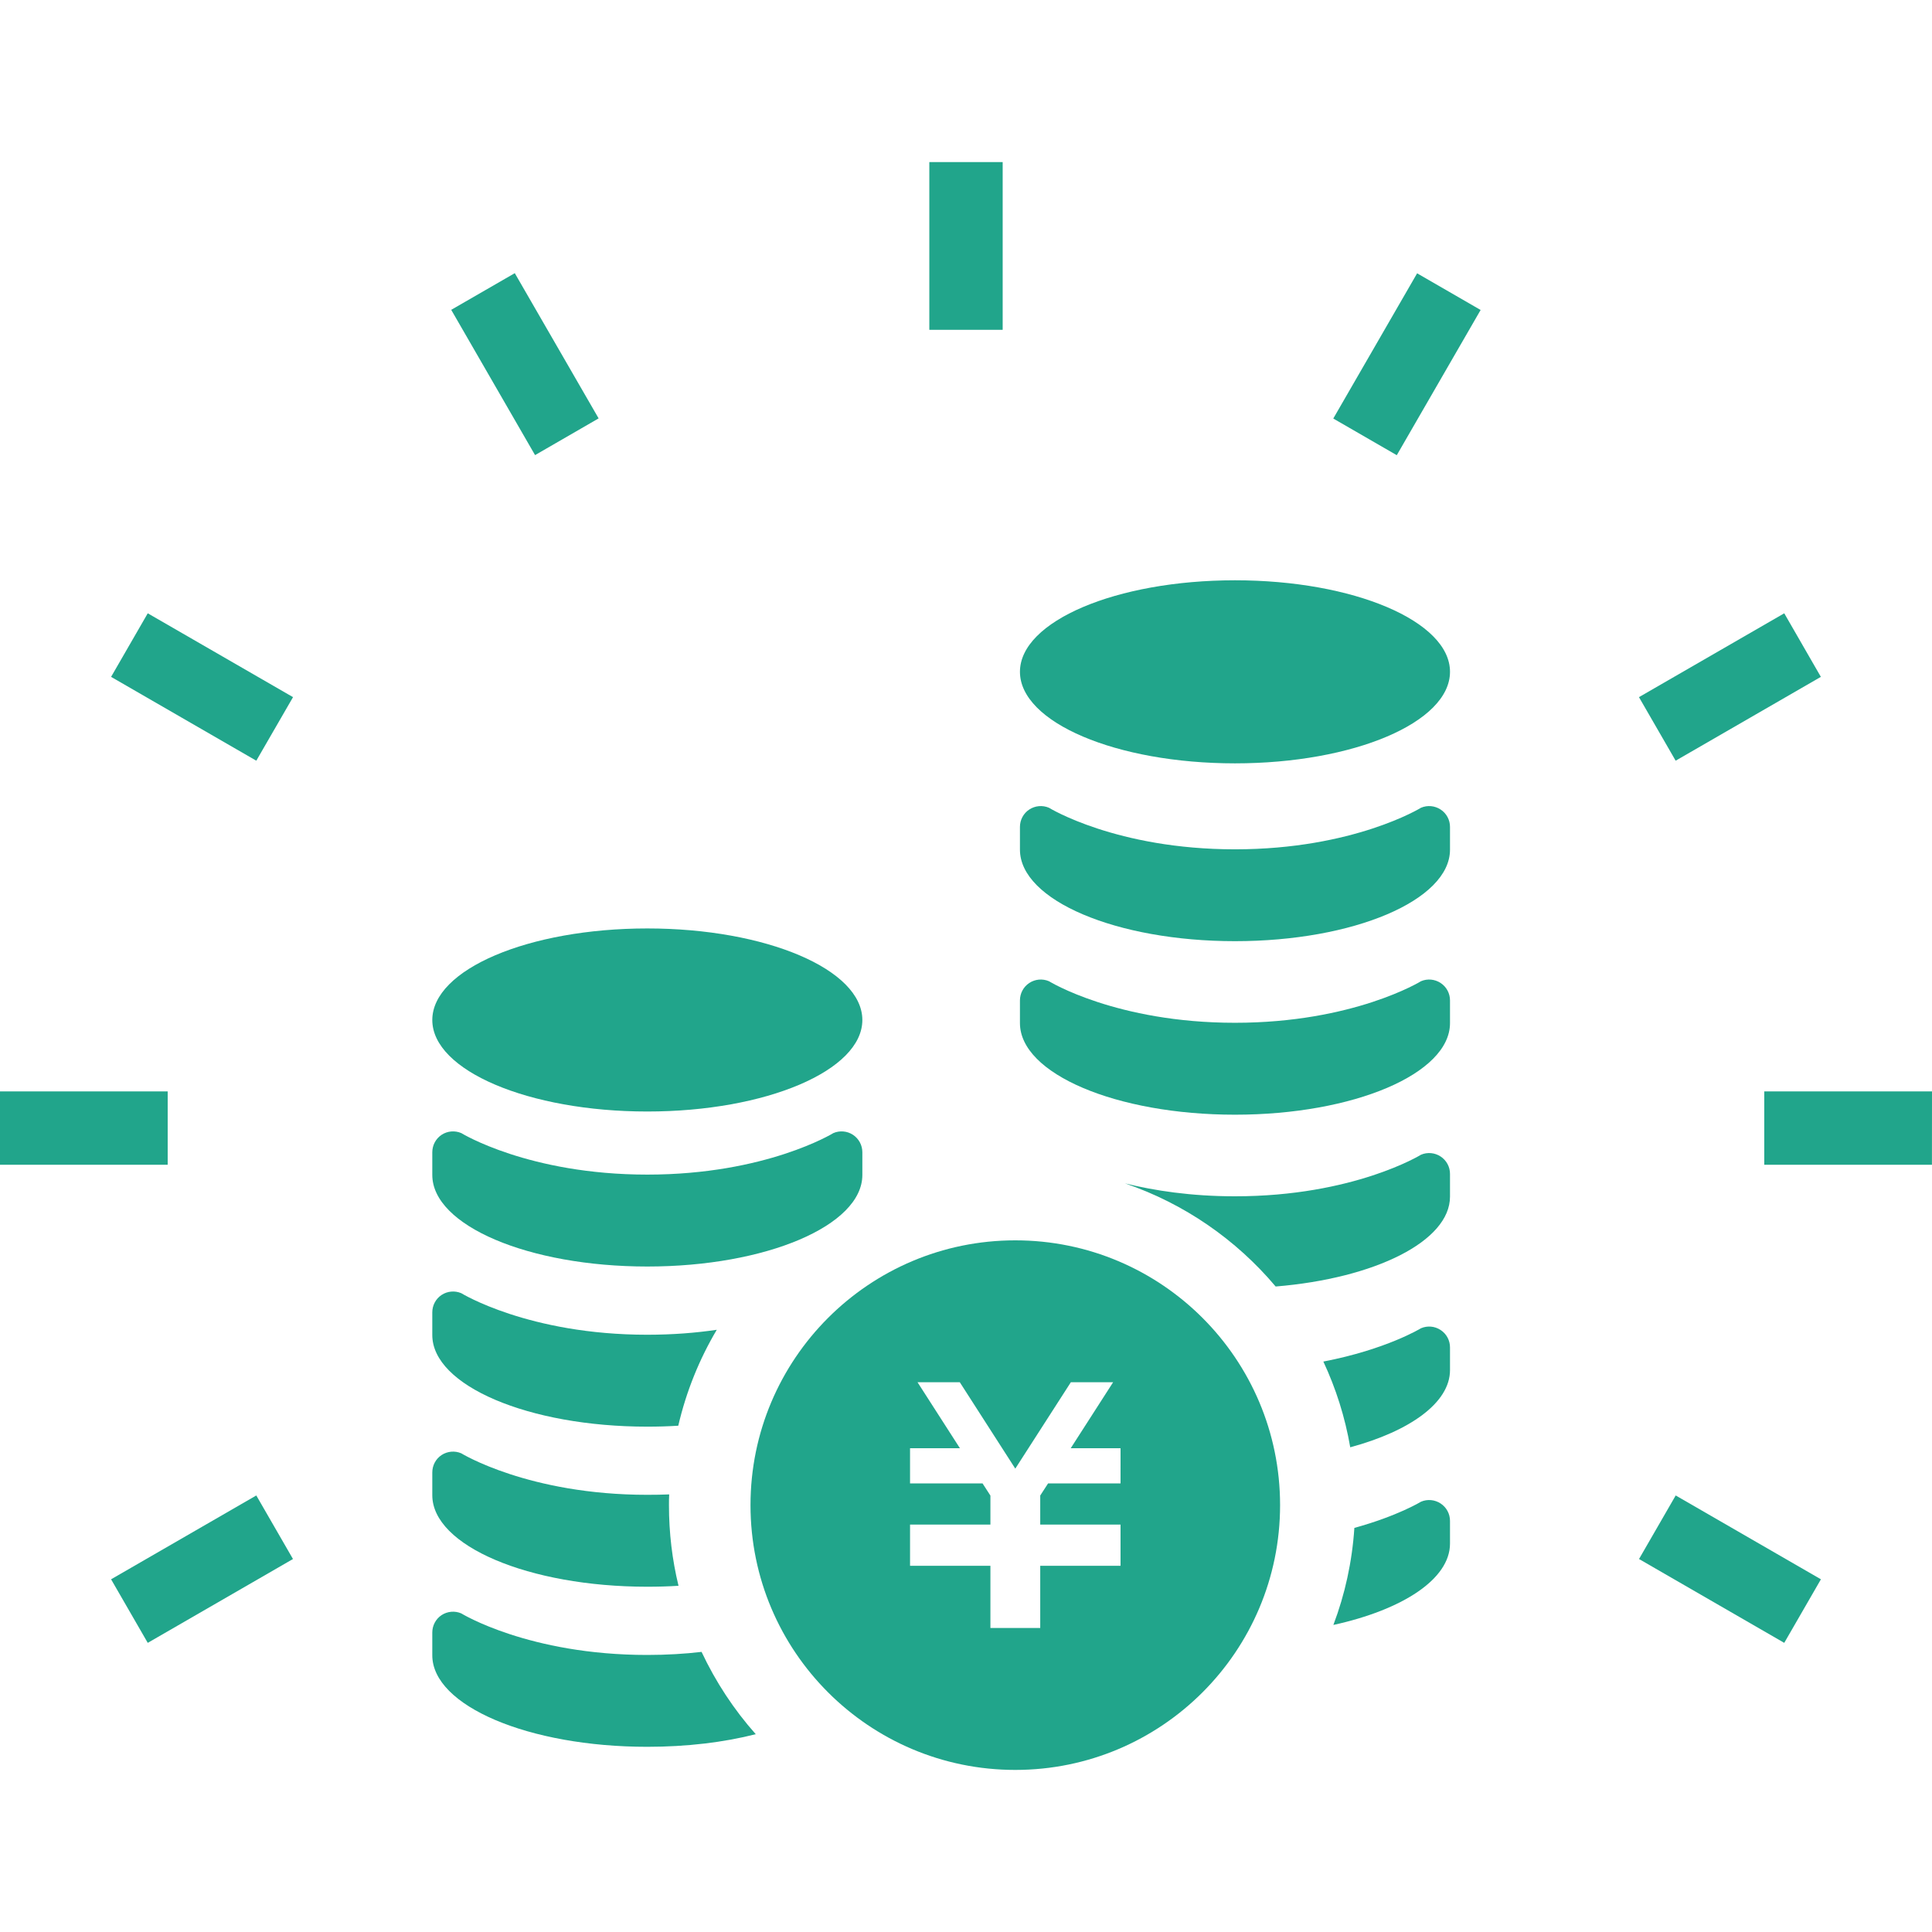 <?xml version="1.0" encoding="UTF-8"?> <!--?xml version="1.0" encoding="utf-8"?--> <!-- Generator: Adobe Illustrator 15.1.0, SVG Export Plug-In . SVG Version: 6.00 Build 0) --> <svg xmlns="http://www.w3.org/2000/svg" xmlns:xlink="http://www.w3.org/1999/xlink" version="1.1" id="_x32_" x="0px" y="0px" width="512px" height="512px" viewBox="0 0 512 512" style="width: 256px; height: 256px; opacity: 1;" xml:space="preserve"> <style type="text/css"> .st0{fill:#4B4B4B;} </style> <g> <path class="st0" d="M228.531,270.313c0,13.391-25.516,24.25-56.984,24.25c-31.484,0-56.984-10.859-56.984-24.25 c0-13.406,25.5-24.266,56.984-24.266C203.016,246.047,228.531,256.906,228.531,270.313z" style="fill: rgb(33, 165, 139);"></path> <path class="st0" d="M114.563,311.375c0,13.406,25.5,24.266,56.984,24.266c31.469,0,56.984-10.859,56.984-24.266v-6.016 c0-1.859-0.922-3.594-2.484-4.625c-1.547-1.016-3.5-1.188-5.203-0.453c0,0-17.828,11-49.297,11c-31.484,0-49.297-11-49.297-11 c-1.719-0.734-3.672-0.563-5.219,0.453c-1.547,1.031-2.469,2.766-2.469,4.625V311.375z" style="fill: rgb(33, 165, 139);"></path> <path class="st0" d="M189.953,352.406c-4.641,7.828-8.094,16.359-10.203,25.422c-2.703,0.172-5.422,0.25-8.219,0.25 c-31.453,0-56.969-10.875-56.969-24.281v-6c0-1.859,0.906-3.594,2.469-4.625c1.531-1.016,3.5-1.188,5.203-0.469 c0,0,17.844,11.016,49.297,11.016C178.328,353.719,184.469,353.219,189.953,352.406z" style="fill: rgb(33, 165, 139);"></path> <path class="st0" d="M179.813,420.25c-2.688,0.172-5.484,0.25-8.281,0.25c-31.453,0-56.969-10.875-56.969-24.25v-6.031 c0-1.859,0.906-3.594,2.469-4.625c1.531-1,3.5-1.188,5.203-0.453c0,0,17.844,11,49.297,11c2,0,3.922-0.031,5.813-0.109 c-0.063,0.953-0.063,1.891-0.063,2.844C177.281,406.219,178.141,413.375,179.813,420.25z" style="fill: rgb(33, 165, 139);"></path> <path class="st0" d="M200.281,459.578c-8.422,2.156-18.25,3.344-28.75,3.344c-31.453,0-56.969-10.859-56.969-24.25v-6.031 c0-1.844,0.906-3.594,2.469-4.625c1.531-1,3.5-1.188,5.203-0.453c0,0,17.844,11.016,49.297,11.016c5.156,0,10-0.297,14.391-0.813 C189.672,445.734,194.5,453.078,200.281,459.578z" style="fill: rgb(33, 165, 139);"></path> <path class="st0" d="M269.063,328.703c-38.75,0-70.172,31.422-70.172,70.172s31.422,70.172,70.172,70.172 s70.172-31.422,70.172-70.172S307.813,328.703,269.063,328.703z M296.953,393.125H277.75l-2.078,3.203v7.703h21.281v0.031v9.328 v1.563h-21.281v16.484h-13.203v-16.484h-21.297v-1.563v-9.328v-0.031h21.297v-7.688l-2.078-3.219h-19.219v-9.328h13.219 l-11.234-17.484h11.203l14.703,22.891l14.719-22.891h11.203l-11.234,17.484h13.203V393.125z" style="fill: rgb(33, 165, 139);"></path> <path class="st0" d="M384.266,178.031c0,13.406-25.516,24.266-56.984,24.266c-31.484,0-56.984-10.859-56.984-24.266 c0-13.391,25.5-24.25,56.984-24.25C358.75,153.781,384.266,164.641,384.266,178.031z" style="fill: rgb(33, 165, 139);"></path> <path class="st0" d="M270.297,271.141c0,13.406,25.5,24.266,56.984,24.266c31.469,0,56.984-10.859,56.984-24.266v-6.031 c0-1.859-0.922-3.578-2.484-4.609c-1.547-1.016-3.5-1.203-5.203-0.469c0,0-17.828,11.016-49.297,11.016 c-31.484,0-49.297-11.016-49.297-11.016c-1.719-0.734-3.672-0.547-5.219,0.469c-1.547,1.031-2.469,2.75-2.469,4.609V271.141z" style="fill: rgb(33, 165, 139);"></path> <path class="st0" d="M270.297,225.172c0,13.391,25.5,24.25,56.984,24.25c31.469,0,56.984-10.859,56.984-24.25v-6.031 c0-1.859-0.922-3.594-2.484-4.609c-1.547-1.016-3.5-1.203-5.203-0.469c0,0-17.828,11.016-49.297,11.016 c-31.484,0-49.297-11.016-49.297-11.016c-1.719-0.734-3.672-0.547-5.219,0.469s-2.469,2.75-2.469,4.609V225.172z" style="fill: rgb(33, 165, 139);"></path> <path class="st0" d="M381.781,398.438c-1.547-1.016-3.5-1.203-5.203-0.469c0,0-6.203,3.797-17.656,6.938 c-0.594,9-2.5,17.625-5.563,25.719c18.344-4.016,30.906-12.156,30.906-21.547v-6.031 C384.266,401.188,383.344,399.469,381.781,398.438z" style="fill: rgb(33, 165, 139);"></path> <path class="st0" d="M381.781,352.469c-1.547-1.031-3.5-1.203-5.203-0.469c0,0-9.172,5.625-25.875,8.828 c3.328,7.125,5.75,14.734,7.125,22.719c15.875-4.297,26.438-11.844,26.438-20.453v-6.016 C384.266,355.219,383.344,353.484,381.781,352.469z" style="fill: rgb(33, 165, 139);"></path> <path class="st0" d="M381.781,306.484c-1.547-1.016-3.5-1.203-5.203-0.469c0,0-17.828,11.016-49.297,11.016 c-11.672,0-21.453-1.516-29.141-3.422c15.688,5.359,29.453,14.891,39.922,27.328c26.297-2.156,46.203-11.984,46.203-23.813v-6.031 C384.266,309.234,383.344,307.516,381.781,306.484z" style="fill: rgb(33, 165, 139);"></path> <rect x="246.281" y="42.953" class="st0" width="19.438" height="44.453" style="fill: rgb(33, 165, 139);"></rect> <polygon class="st0" points="158.641,110.875 141.797,120.609 119.578,82.109 136.422,72.391 " style="fill: rgb(33, 165, 139);"></polygon> <polygon class="st0" points="77.656,184.75 67.922,201.594 29.438,179.375 39.156,162.531 " style="fill: rgb(33, 165, 139);"></polygon> <polygon class="st0" points="482.563,418.531 472.844,435.375 434.359,413.156 444.078,396.313 " style="fill: rgb(33, 165, 139);"></polygon> <rect y="289.234" class="st0" width="44.438" height="19.438" style="fill: rgb(33, 165, 139);"></rect> <polygon class="st0" points="512,289.234 511.984,308.672 467.547,308.672 467.547,289.234 " style="fill: rgb(33, 165, 139);"></polygon> <polygon class="st0" points="67.922,396.313 77.641,413.156 39.156,435.375 29.438,418.531 " style="fill: rgb(33, 165, 139);"></polygon> <polygon class="st0" points="472.844,162.531 482.547,179.375 444.063,201.594 434.344,184.75 " style="fill: rgb(33, 165, 139);"></polygon> <rect x="363.166" y="74.273" transform="matrix(-0.866 -0.5 0.5 -0.866 647.526 366.535)" class="st0" width="19.433" height="44.438" style="fill: rgb(33, 165, 139);"></rect> </g> </svg> 